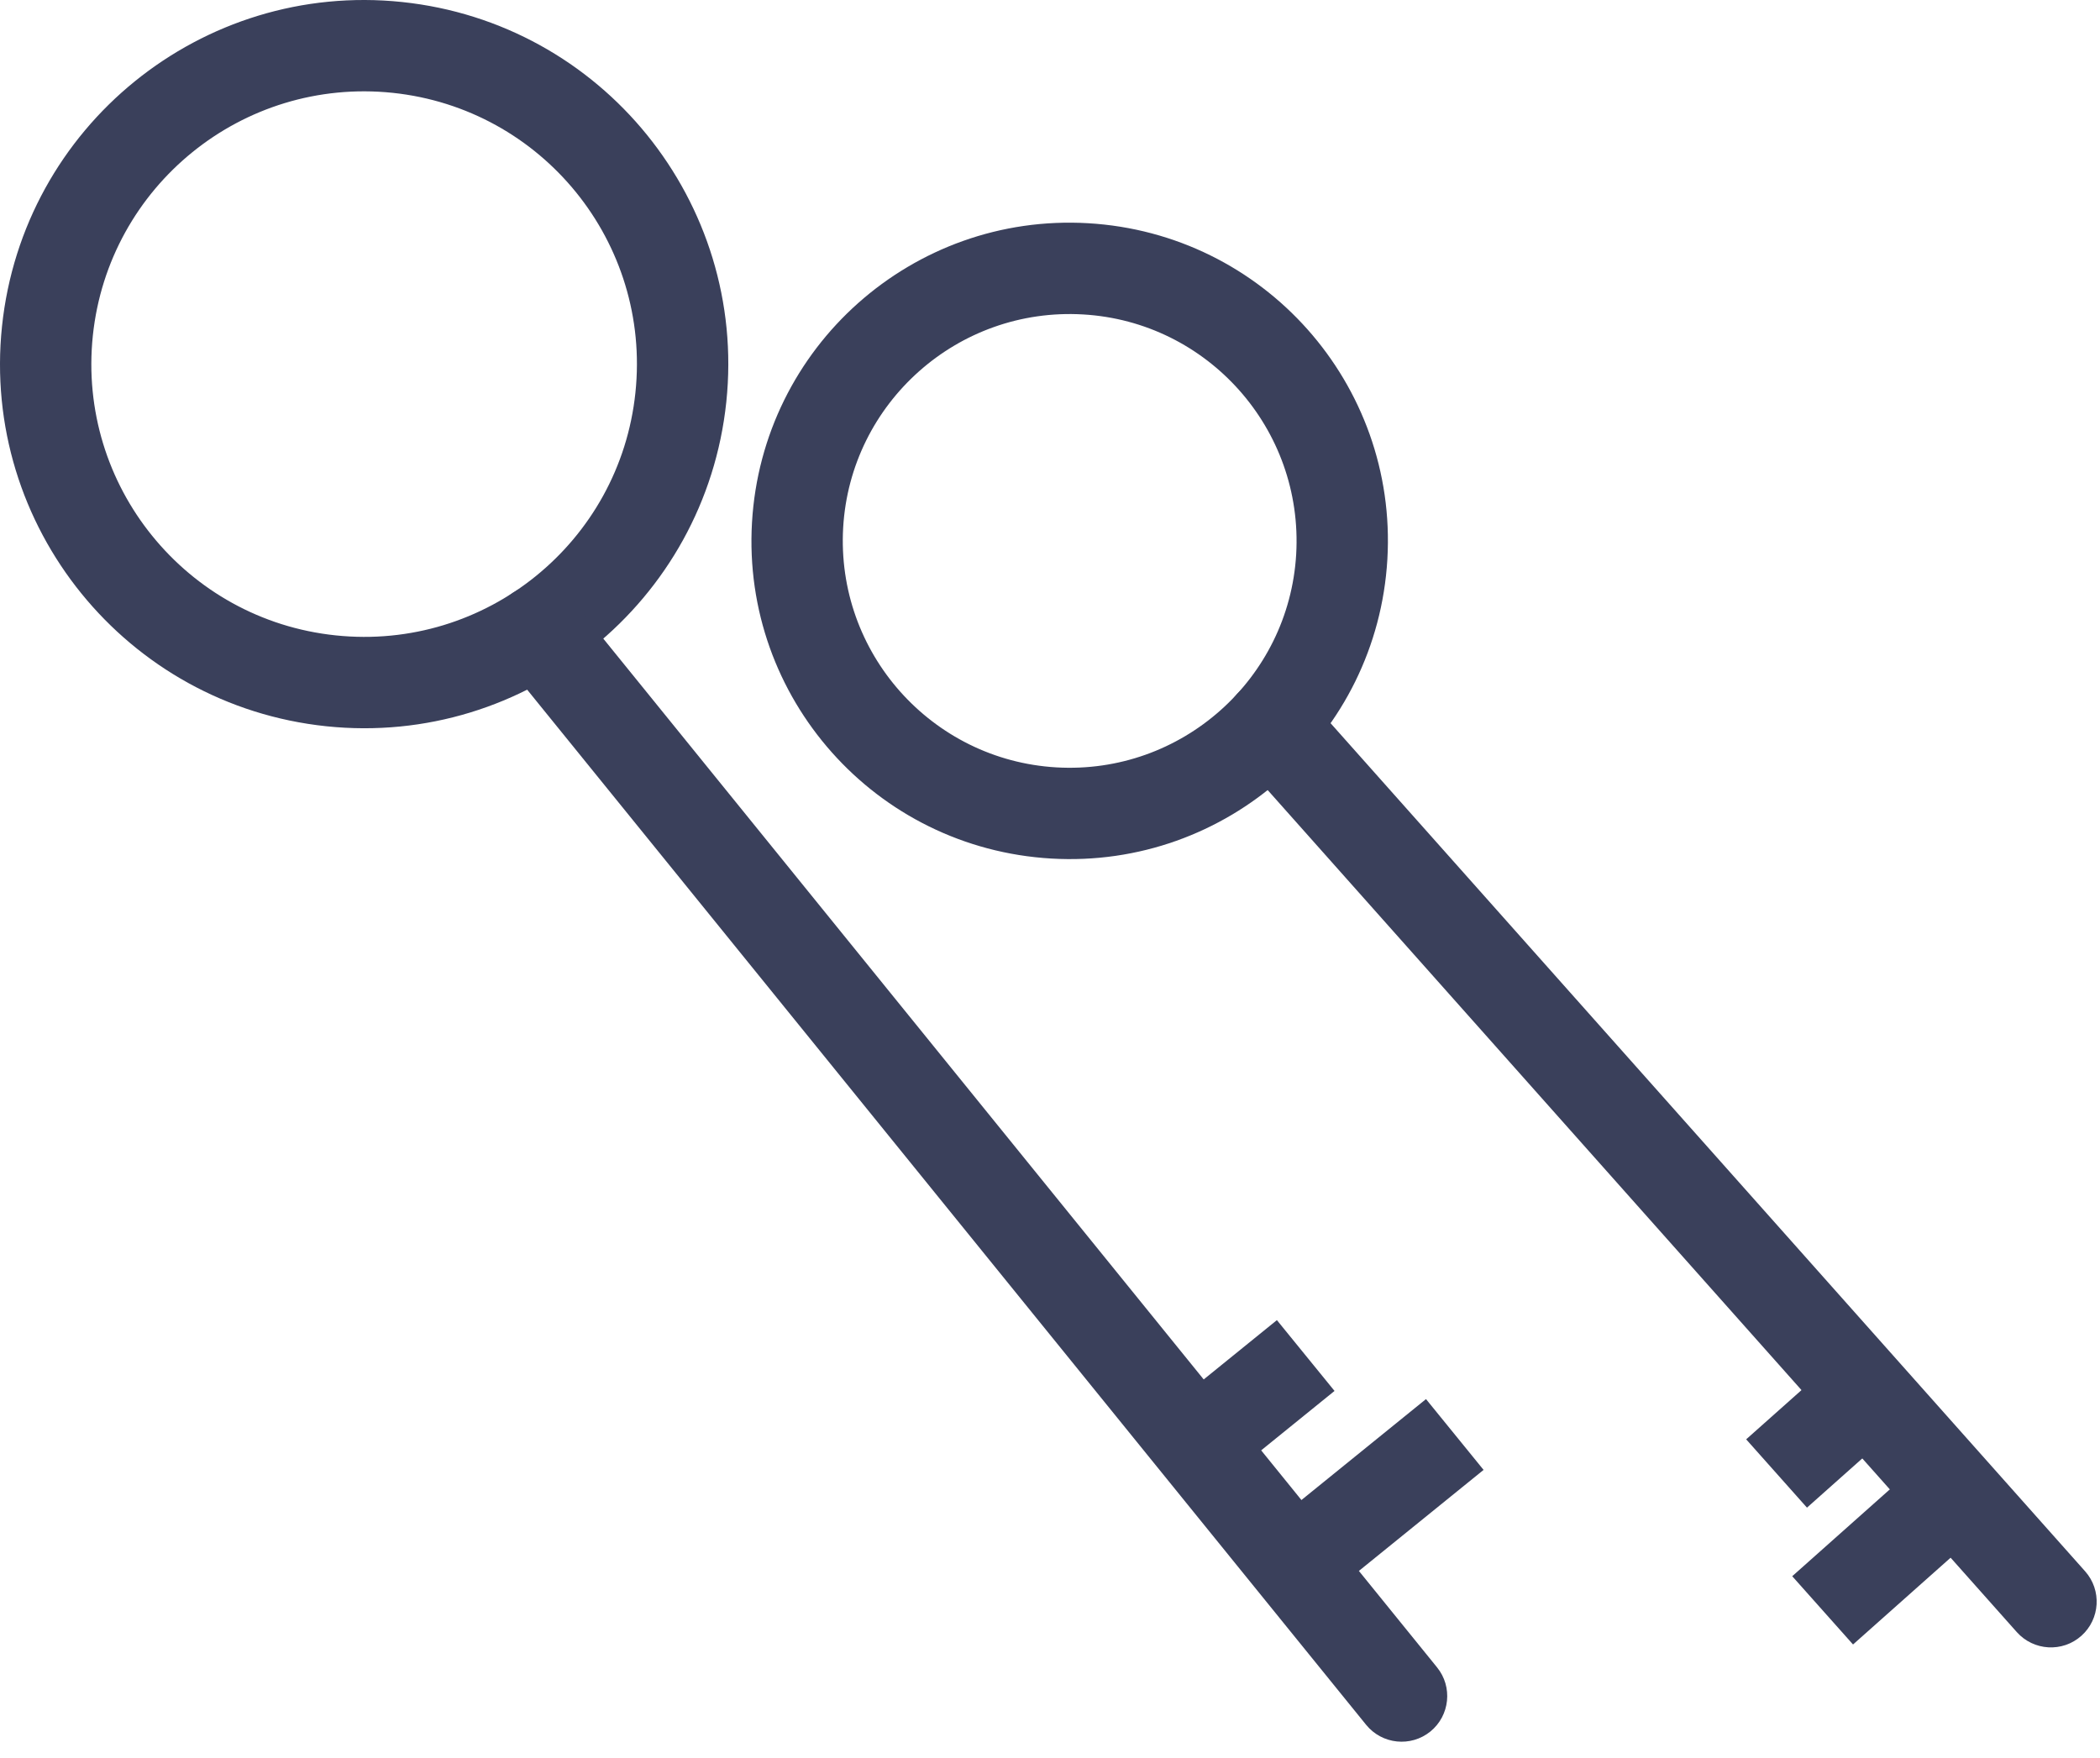 <svg width="43" height="36" viewBox="0 0 43 36" fill="none" xmlns="http://www.w3.org/2000/svg">
<path d="M8.231 0.041C10.279 0.256 12.046 1.279 13.247 2.761C14.449 4.245 15.086 6.185 14.872 8.231C14.657 10.279 13.633 12.046 12.151 13.247C10.668 14.449 8.728 15.086 6.682 14.872C4.634 14.657 2.866 13.633 1.665 12.151C0.463 10.668 -0.173 8.728 0.041 6.682C0.256 4.634 1.279 2.866 2.761 1.665C4.245 0.463 6.185 -0.173 8.231 0.041ZM11.797 3.94C10.897 2.829 9.573 2.062 8.04 1.901C6.504 1.741 5.05 2.216 3.94 3.116C2.829 4.016 2.062 5.34 1.901 6.873C1.741 8.408 2.216 9.863 3.116 10.972C4.016 12.083 5.34 12.851 6.873 13.011C8.408 13.172 9.863 12.696 10.972 11.797C12.083 10.897 12.851 9.573 13.011 8.04C13.172 6.504 12.696 5.05 11.797 3.94Z" fill="#3A405B"/>
<path d="M11.745 12.327C11.419 11.927 10.831 11.866 10.43 12.192C10.03 12.518 9.969 13.106 10.295 13.507L27.974 35.321C28.3 35.721 28.888 35.782 29.289 35.457C29.689 35.131 29.75 34.542 29.424 34.142L11.745 12.327Z" fill="#3A405B"/>
<path d="M26.189 31.089L29.199 28.65L30.378 30.1L27.368 32.539L26.189 31.089Z" fill="#3A405B"/>
<path d="M24.105 28.687L26.146 27.033L27.326 28.483L25.284 30.137L24.105 28.687Z" fill="#3A405B"/>
<path d="M17.265 10.802C17.191 12.084 17.642 13.274 18.433 14.163C19.224 15.052 20.352 15.639 21.629 15.714C22.911 15.789 24.101 15.337 24.99 14.546C25.879 13.756 26.466 12.628 26.541 11.35C26.615 10.069 26.164 8.878 25.373 7.989C24.582 7.1 23.455 6.513 22.177 6.439C20.895 6.364 19.705 6.815 18.816 7.606C17.927 8.397 17.34 9.525 17.265 10.802ZM17.034 15.408C15.926 14.163 15.293 12.495 15.398 10.699C15.503 8.9 16.326 7.315 17.571 6.207C18.817 5.099 20.485 4.466 22.28 4.571C24.079 4.676 25.664 5.499 26.772 6.744C27.88 7.99 28.513 9.658 28.408 11.453C28.303 13.252 27.48 14.837 26.235 15.945C24.99 17.053 23.322 17.686 21.526 17.581C19.727 17.476 18.142 16.654 17.034 15.408H17.034Z" fill="#3A405B"/>
<path d="M26.721 14.22C26.377 13.834 25.785 13.799 25.399 14.143C25.013 14.487 24.978 15.079 25.322 15.465L41.296 33.421C41.64 33.807 42.232 33.842 42.618 33.498C43.004 33.154 43.039 32.562 42.695 32.176L26.721 14.22Z" fill="#3A405B"/>
<path d="M40.42 31.472L37.943 33.675L36.698 32.277L39.175 30.073L40.42 31.472Z" fill="#3A405B"/>
<path d="M38.68 29.378L37 30.873L35.755 29.474L37.435 27.979L38.68 29.378Z" fill="#3A405B"/>
</svg>
